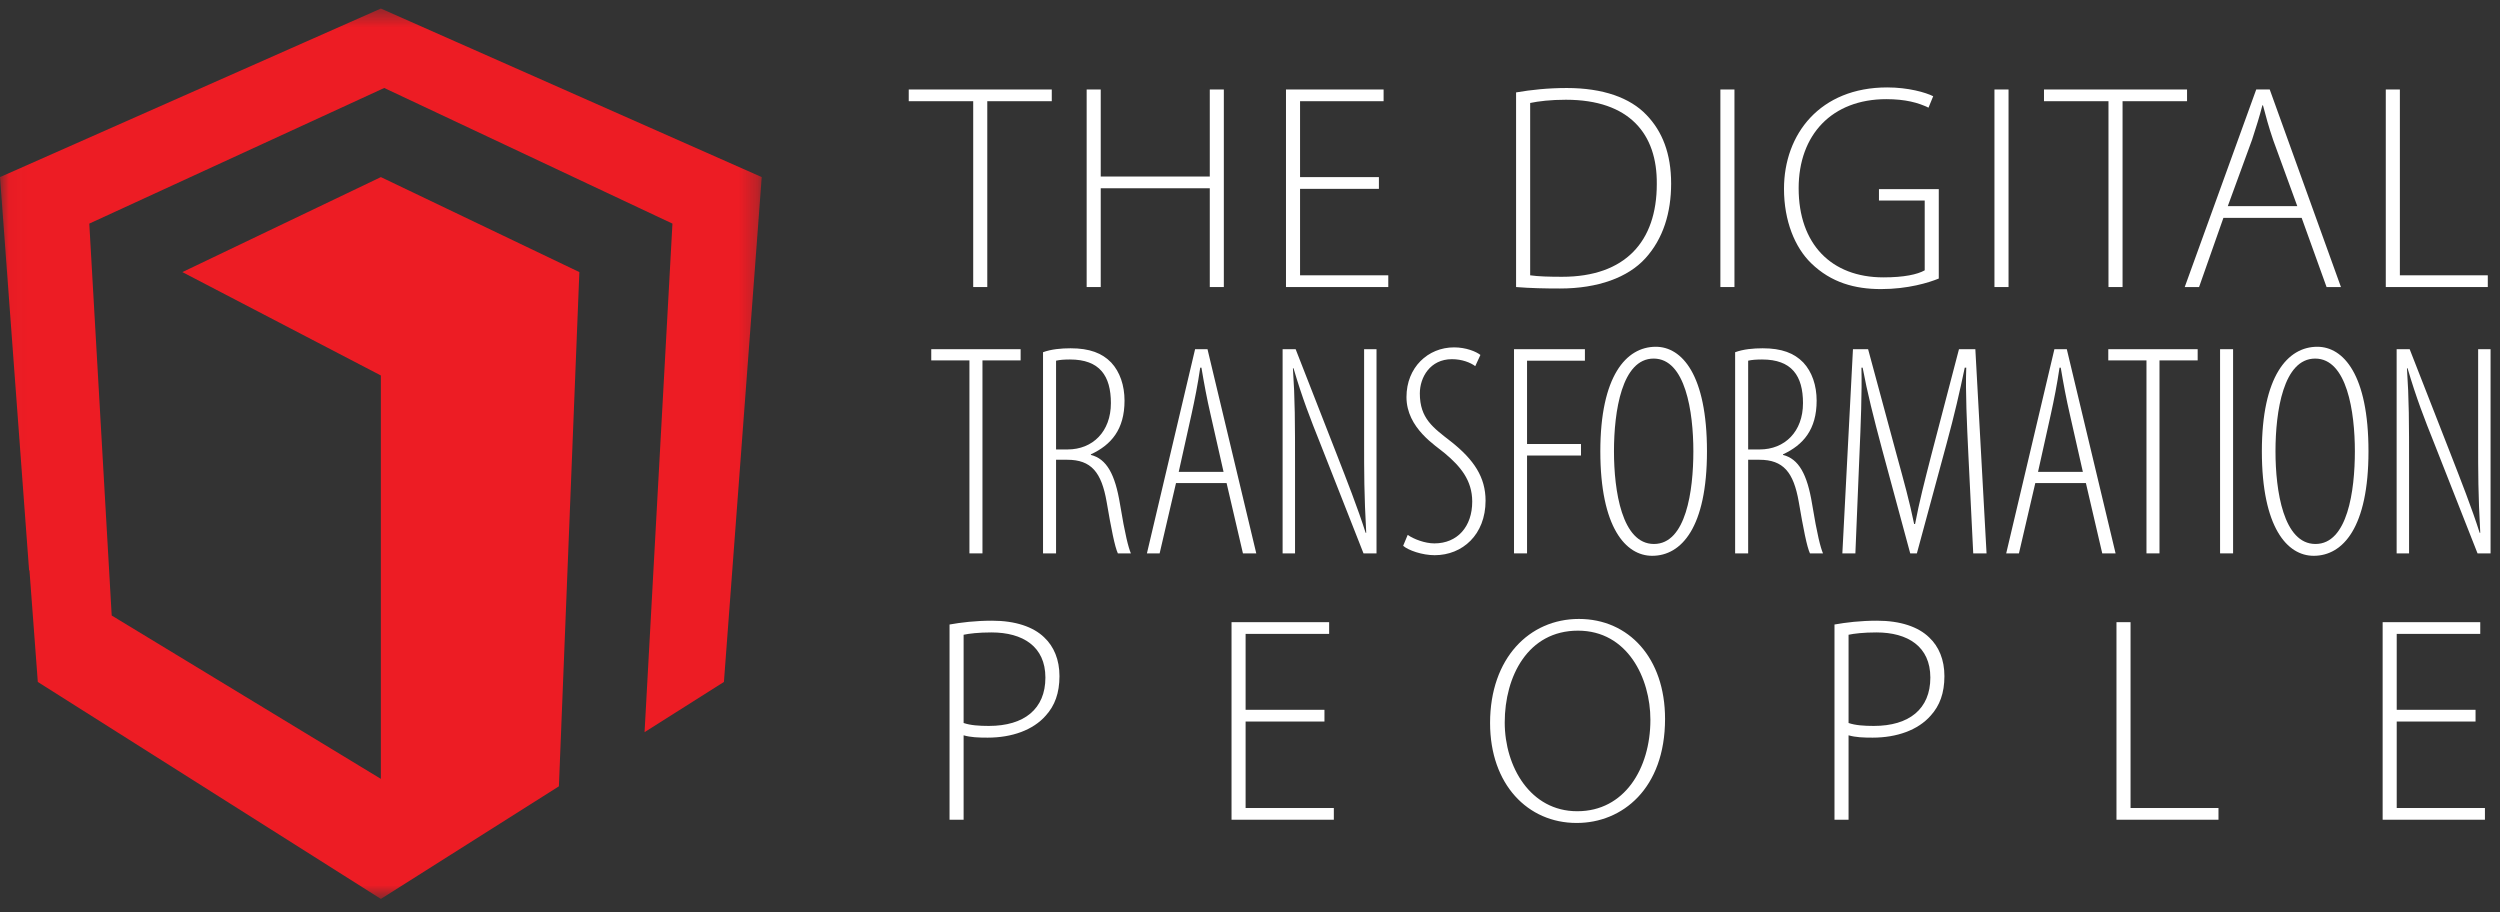 <?xml version="1.0" encoding="UTF-8"?>
<svg width="137px" height="50px" viewBox="0 0 137 50" version="1.1" xmlns="http://www.w3.org/2000/svg" xmlns:xlink="http://www.w3.org/1999/xlink">
    <rect x="0" y="0" width="137" height="50" fill="#333333" stroke="none"/>
    <!-- Generator: Sketch 46 (44423) - http://www.bohemiancoding.com/sketch -->
    <title>logo</title>
    <desc>Created with Sketch.</desc>
    <defs>
        <polygon id="path-1" points="20.888 0.468 0.032 0.468 0.032 49.261 20.888 49.261 41.743 49.261 41.743 0.468"></polygon>
    </defs>
    <g id="Homepage" stroke="none" stroke-width="1" fill="none" fill-rule="evenodd">
        <g id="Homepage:-Desktop" transform="translate(-120, -5)">
            <g id="logo" transform="translate(120, 5)">
                <g id="Group-3">
                    <mask id="mask-2" fill="white">
                        <use xlink:href="#path-1"></use>
                    </mask>
                    <g id="Clip-2"></g>
                    <polyline id="Fill-1" fill="#ED1C24" mask="url(#mask-2)" points="25.79 2.644 25.79 2.644 25.058 2.32 24.989 2.29 20.871 0.468 0 9.705 1.594 31.251 1.615 31.264 2.072 37.371 20.872 49.261 30.628 43.09 31.749 14.911 20.872 9.705 9.994 14.911 20.871 20.576 20.871 42.682 6.121 33.73 4.893 12.254 21.056 4.821 36.85 12.254 35.322 40.122 39.671 37.371 41.743 9.705 25.79 2.644"></polyline>
                </g>
                <polyline id="Fill-4" fill="#FFFFFF" points="53.332 5.546 49.799 5.546 49.799 4.904 57.637 4.904 57.637 5.546 54.103 5.546 54.103 15.73 53.332 15.73 53.332 5.546"></polyline>
                <polyline id="Fill-5" fill="#FFFFFF" points="60.32 4.904 60.32 9.674 66.296 9.674 66.296 4.904 67.066 4.904 67.066 15.73 66.296 15.73 66.296 10.317 60.32 10.317 60.32 15.73 59.549 15.73 59.549 4.904 60.32 4.904"></polyline>
                <polyline id="Fill-6" fill="#FFFFFF" points="75.564 10.349 71.243 10.349 71.243 15.087 76.078 15.087 76.078 15.73 70.472 15.73 70.472 4.904 75.821 4.904 75.821 5.546 71.243 5.546 71.243 9.706 75.564 9.706 75.564 10.349"></polyline>
                <path d="M83.853,15.087 C84.286,15.151 84.912,15.168 85.604,15.168 C89.073,15.168 90.792,13.224 90.792,10.092 C90.824,7.345 89.297,5.466 85.812,5.466 C84.977,5.466 84.319,5.546 83.853,5.643 L83.853,15.087 Z M83.081,5.064 C83.917,4.92 84.833,4.823 85.861,4.823 C87.837,4.823 89.33,5.353 90.229,6.301 C91.097,7.201 91.578,8.421 91.578,10.06 C91.578,11.65 91.146,13.079 90.166,14.156 C89.218,15.2 87.579,15.81 85.491,15.81 C84.656,15.81 83.869,15.794 83.081,15.73 L83.081,5.064 L83.081,5.064 Z" id="Fill-7" fill="#FFFFFF"></path>
                <polygon id="Fill-8" fill="#FFFFFF" points="94.277 15.73 95.048 15.73 95.048 4.904 94.277 4.904"></polygon>
                <path d="M106.245,15.264 C105.698,15.489 104.557,15.842 103.08,15.842 C101.65,15.842 100.349,15.489 99.257,14.429 C98.357,13.561 97.763,12.099 97.763,10.349 C97.763,7.345 99.738,4.791 103.418,4.791 C104.573,4.791 105.522,5.064 105.939,5.273 L105.682,5.9 C105.12,5.626 104.413,5.434 103.369,5.434 C100.398,5.434 98.566,7.377 98.566,10.317 C98.566,13.368 100.349,15.2 103.209,15.2 C104.349,15.2 105.072,15.039 105.474,14.814 L105.474,10.991 L102.967,10.991 L102.967,10.365 L106.245,10.365 L106.245,15.264" id="Fill-9" fill="#FFFFFF"></path>
                <polygon id="Fill-10" fill="#FFFFFF" points="109.296 15.73 110.068 15.73 110.068 4.904 109.296 4.904"></polygon>
                <polyline id="Fill-11" fill="#FFFFFF" points="115.545 5.546 112.011 5.546 112.011 4.904 119.85 4.904 119.85 5.546 116.316 5.546 116.316 15.73 115.545 15.73 115.545 5.546"></polyline>
                <path d="M125.891,11.296 L124.573,7.683 C124.316,6.928 124.171,6.381 124.011,5.771 L123.979,5.771 C123.818,6.397 123.641,6.959 123.416,7.65 L122.083,11.296 L125.891,11.296 Z M121.843,11.939 L120.509,15.73 L119.723,15.73 L123.641,4.904 L124.381,4.904 L128.284,15.73 L127.496,15.73 L126.131,11.939 L121.843,11.939 L121.843,11.939 Z" id="Fill-12" fill="#FFFFFF"></path>
                <polyline id="Fill-13" fill="#FFFFFF" points="130.741 4.904 131.513 4.904 131.513 15.087 136.331 15.087 136.331 15.73 130.741 15.73 130.741 4.904"></polyline>
                <path d="M52.806,39.62 C53.176,39.748 53.657,39.781 54.188,39.781 C56.131,39.781 57.288,38.849 57.288,37.131 C57.288,35.428 56.051,34.657 54.332,34.657 C53.625,34.657 53.095,34.721 52.806,34.785 L52.806,39.62 Z M52.035,34.223 C52.662,34.111 53.449,34.014 54.364,34.014 C55.649,34.014 56.629,34.351 57.224,34.93 C57.754,35.428 58.059,36.151 58.059,37.05 C58.059,37.982 57.802,38.673 57.304,39.219 C56.613,40.006 55.457,40.423 54.123,40.423 C53.625,40.423 53.192,40.407 52.806,40.295 L52.806,44.921 L52.035,44.921 L52.035,34.223 L52.035,34.223 Z" id="Fill-14" fill="#FFFFFF"></path>
                <polyline id="Fill-15" fill="#FFFFFF" points="72.58 39.54 68.259 39.54 68.259 44.279 73.094 44.279 73.094 44.921 67.488 44.921 67.488 34.095 72.837 34.095 72.837 34.737 68.259 34.737 68.259 38.897 72.58 38.897 72.58 39.54"></polyline>
                <path d="M86.442,44.455 C89.012,44.455 90.442,42.126 90.442,39.444 C90.442,37.163 89.189,34.56 86.474,34.56 C83.728,34.56 82.459,37.066 82.459,39.589 C82.459,42.029 83.873,44.455 86.426,44.455 L86.442,44.455 Z M86.395,45.098 C83.728,45.098 81.656,42.994 81.656,39.62 C81.656,36.07 83.808,33.918 86.523,33.918 C89.253,33.918 91.245,36.055 91.245,39.395 C91.245,43.218 88.9,45.098 86.41,45.098 L86.395,45.098 L86.395,45.098 Z" id="Fill-16" fill="#FFFFFF"></path>
                <path d="M101.301,39.62 C101.671,39.748 102.153,39.781 102.683,39.781 C104.626,39.781 105.783,38.849 105.783,37.131 C105.783,35.428 104.546,34.657 102.827,34.657 C102.121,34.657 101.591,34.721 101.301,34.785 L101.301,39.62 Z M100.53,34.223 C101.157,34.111 101.944,34.014 102.86,34.014 C104.145,34.014 105.124,34.351 105.718,34.93 C106.249,35.428 106.554,36.151 106.554,37.05 C106.554,37.982 106.297,38.673 105.799,39.219 C105.108,40.006 103.952,40.423 102.619,40.423 C102.121,40.423 101.687,40.407 101.301,40.295 L101.301,44.921 L100.53,44.921 L100.53,34.223 L100.53,34.223 Z" id="Fill-17" fill="#FFFFFF"></path>
                <polyline id="Fill-18" fill="#FFFFFF" points="115.983 34.095 116.754 34.095 116.754 44.279 121.573 44.279 121.573 44.921 115.983 44.921 115.983 34.095"></polyline>
                <polyline id="Fill-19" fill="#FFFFFF" points="135.66 39.54 131.34 39.54 131.34 44.279 136.174 44.279 136.174 44.921 130.569 44.921 130.569 34.095 135.918 34.095 135.918 34.737 131.34 34.737 131.34 38.897 135.66 38.897 135.66 39.54"></polyline>
                <polyline id="Fill-20" fill="#FFFFFF" points="53.125 19.75 51.033 19.75 51.033 19.136 55.93 19.136 55.93 19.75 53.839 19.75 53.839 30.325 53.125 30.325 53.125 19.75"></polyline>
                <path d="M57.872,24.63 L58.503,24.63 C59.88,24.63 60.877,23.651 60.877,22.091 C60.877,20.596 60.263,19.7 58.636,19.7 C58.337,19.7 58.071,19.717 57.872,19.766 L57.872,24.63 Z M57.158,19.302 C57.606,19.136 58.154,19.086 58.669,19.086 C59.714,19.086 60.396,19.352 60.893,19.866 C61.375,20.381 61.624,21.128 61.624,21.958 C61.624,23.535 60.893,24.382 59.781,24.897 L59.781,24.93 C60.644,25.146 61.109,25.992 61.375,27.619 C61.657,29.329 61.84,30.01 61.972,30.325 L61.259,30.325 C61.093,29.976 60.893,28.964 60.644,27.503 C60.362,25.876 59.798,25.195 58.486,25.195 L57.872,25.195 L57.872,30.325 L57.158,30.325 L57.158,19.302 L57.158,19.302 Z" id="Fill-21" fill="#FFFFFF"></path>
                <path d="M67.051,25.859 L66.337,22.705 C66.138,21.842 65.988,21.045 65.839,20.148 L65.772,20.148 C65.64,21.061 65.474,21.892 65.291,22.722 L64.594,25.859 L67.051,25.859 Z M64.445,26.473 L63.548,30.325 L62.851,30.325 L65.491,19.136 L66.171,19.136 L68.844,30.325 L68.113,30.325 L67.217,26.473 L64.445,26.473 L64.445,26.473 Z" id="Fill-22" fill="#FFFFFF"></path>
                <path d="M70.287,30.325 L70.287,19.136 L71.001,19.136 L73.259,24.913 C73.807,26.325 74.404,27.835 74.836,29.196 L74.869,29.196 C74.753,27.072 74.753,25.942 74.753,24.083 L74.753,19.136 L75.433,19.136 L75.433,30.325 L74.72,30.325 L72.329,24.249 C71.831,23.004 71.366,21.825 70.885,20.181 L70.852,20.181 C70.968,21.908 70.968,23.137 70.968,25.61 L70.968,30.325 L70.287,30.325" id="Fill-23" fill="#FFFFFF"></path>
                <path d="M77.142,29.312 C77.474,29.545 78.088,29.778 78.603,29.778 C79.864,29.778 80.678,28.864 80.678,27.487 C80.678,26.308 80.014,25.544 79.184,24.847 C78.702,24.431 77.075,23.469 77.075,21.759 C77.075,20.132 78.254,19.036 79.682,19.036 C80.346,19.036 80.894,19.269 81.127,19.451 L80.844,20.065 C80.579,19.866 80.114,19.683 79.566,19.683 C78.37,19.683 77.807,20.68 77.807,21.56 C77.807,22.937 78.536,23.435 79.516,24.199 C80.778,25.195 81.409,26.159 81.409,27.436 C81.409,29.296 80.147,30.425 78.619,30.425 C77.939,30.425 77.175,30.159 76.893,29.91 L77.142,29.312" id="Fill-24" fill="#FFFFFF"></path>
                <polyline id="Fill-25" fill="#FFFFFF" points="82.968 19.136 86.853 19.136 86.853 19.766 83.682 19.766 83.682 24.332 86.638 24.332 86.638 24.963 83.682 24.963 83.682 30.325 82.968 30.325 82.968 19.136"></polyline>
                <path d="M88.446,24.731 C88.446,26.888 88.877,29.81 90.637,29.81 C92.397,29.81 92.796,26.888 92.796,24.731 C92.796,22.572 92.364,19.65 90.62,19.65 C88.877,19.65 88.446,22.539 88.446,24.731 Z M93.542,24.731 C93.542,28.897 92.148,30.458 90.538,30.458 C89.094,30.458 87.698,28.914 87.698,24.731 C87.698,20.614 89.11,19.003 90.737,19.003 C92.165,19.003 93.542,20.53 93.542,24.731 L93.542,24.731 Z" id="Fill-26" fill="#FFFFFF"></path>
                <path d="M95.799,24.63 L96.43,24.63 C97.808,24.63 98.804,23.651 98.804,22.091 C98.804,20.596 98.19,19.7 96.563,19.7 C96.264,19.7 95.998,19.717 95.799,19.766 L95.799,24.63 Z M95.085,19.302 C95.534,19.136 96.081,19.086 96.596,19.086 C97.642,19.086 98.323,19.352 98.821,19.866 C99.303,20.381 99.552,21.128 99.552,21.958 C99.552,23.535 98.821,24.382 97.709,24.897 L97.709,24.93 C98.572,25.146 99.037,25.992 99.303,27.619 C99.584,29.329 99.767,30.01 99.9,30.325 L99.186,30.325 C99.02,29.976 98.821,28.964 98.572,27.503 C98.289,25.876 97.725,25.195 96.414,25.195 L95.799,25.195 L95.799,30.325 L95.085,30.325 L95.085,19.302 L95.085,19.302 Z" id="Fill-27" fill="#FFFFFF"></path>
                <path d="M107.868,24.946 C107.785,23.22 107.702,21.46 107.751,20.148 L107.668,20.148 C107.402,21.427 107.103,22.738 106.672,24.316 L105.045,30.325 L104.68,30.325 L103.136,24.614 C102.671,22.871 102.322,21.493 102.073,20.148 L102.007,20.148 C102.04,21.526 101.973,23.186 101.891,25.079 L101.675,30.325 L100.961,30.325 L101.542,19.136 L102.372,19.136 L103.933,24.913 C104.348,26.424 104.63,27.436 104.895,28.715 L104.946,28.715 C105.195,27.42 105.444,26.473 105.842,24.913 L107.352,19.136 L108.249,19.136 L108.863,30.325 L108.133,30.325 L107.868,24.946" id="Fill-28" fill="#FFFFFF"></path>
                <path d="M114.141,25.859 L113.427,22.705 C113.228,21.842 113.078,21.045 112.929,20.148 L112.862,20.148 C112.729,21.061 112.564,21.892 112.381,22.722 L111.684,25.859 L114.141,25.859 Z M111.534,26.473 L110.638,30.325 L109.94,30.325 L112.581,19.136 L113.261,19.136 L115.934,30.325 L115.203,30.325 L114.307,26.473 L111.534,26.473 L111.534,26.473 Z" id="Fill-29" fill="#FFFFFF"></path>
                <polyline id="Fill-30" fill="#FFFFFF" points="117.627 19.75 115.534 19.75 115.534 19.136 120.432 19.136 120.432 19.75 118.34 19.75 118.34 30.325 117.627 30.325 117.627 19.75"></polyline>
                <polygon id="Fill-31" fill="#FFFFFF" points="121.66 30.325 122.373 30.325 122.373 19.136 121.66 19.136"></polygon>
                <path d="M124.697,24.731 C124.697,26.888 125.128,29.81 126.889,29.81 C128.648,29.81 129.047,26.888 129.047,24.731 C129.047,22.572 128.615,19.65 126.872,19.65 C125.128,19.65 124.697,22.539 124.697,24.731 Z M129.793,24.731 C129.793,28.897 128.399,30.458 126.789,30.458 C125.344,30.458 123.95,28.914 123.95,24.731 C123.95,20.614 125.361,19.003 126.988,19.003 C128.416,19.003 129.793,20.53 129.793,24.731 L129.793,24.731 Z" id="Fill-32" fill="#FFFFFF"></path>
                <path d="M131.336,30.325 L131.336,19.136 L132.05,19.136 L134.308,24.913 C134.856,26.325 135.454,27.835 135.885,29.196 L135.918,29.196 C135.802,27.072 135.802,25.942 135.802,24.083 L135.802,19.136 L136.483,19.136 L136.483,30.325 L135.769,30.325 L133.378,24.249 C132.88,23.004 132.416,21.825 131.934,20.181 L131.901,20.181 C132.017,21.908 132.017,23.137 132.017,25.61 L132.017,30.325 L131.336,30.325" id="Fill-33" fill="#FFFFFF"></path>
            </g>
        </g>
    </g>
</svg>